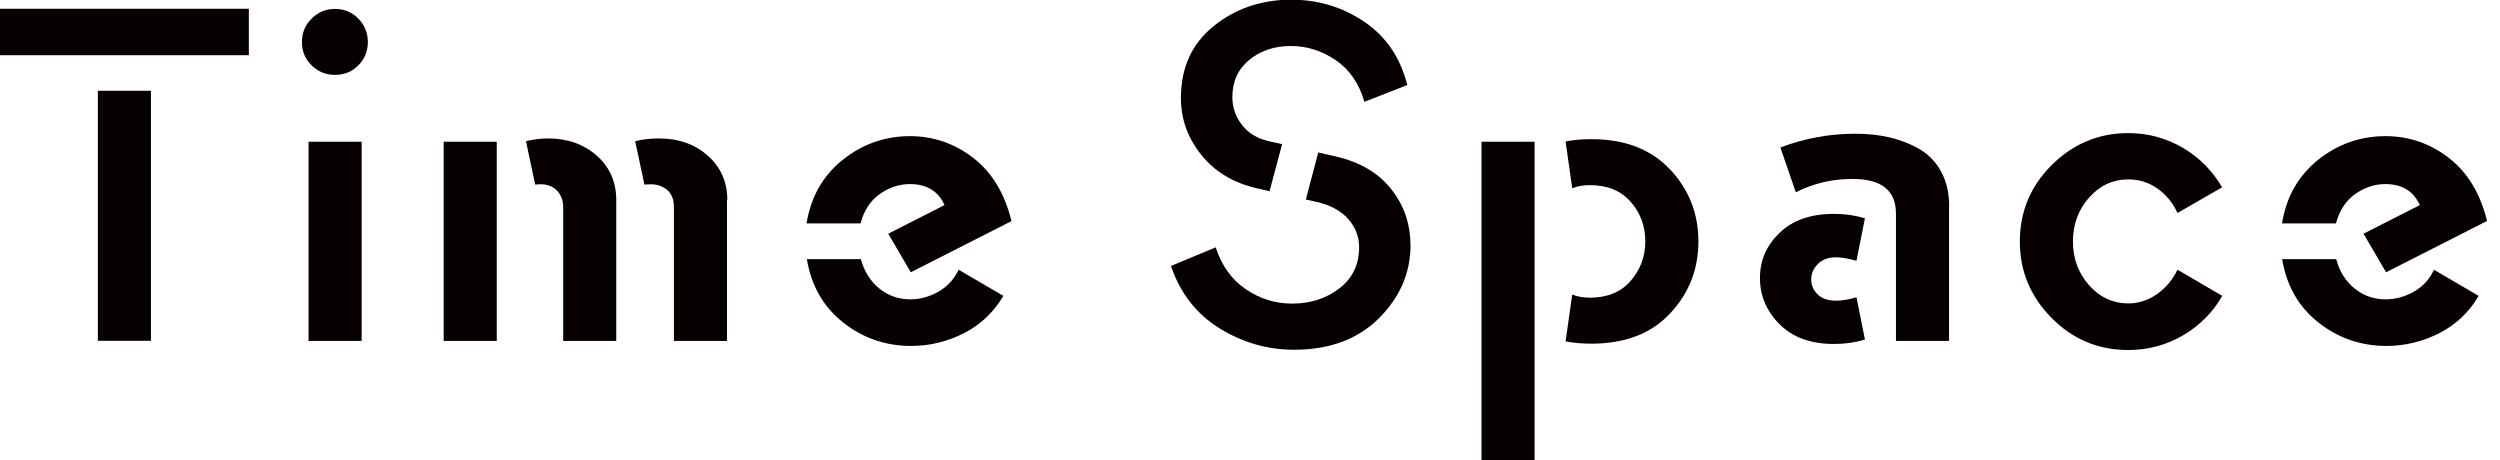 <svg width="125" height="23" viewBox="0 0 125 23" fill="none" xmlns="http://www.w3.org/2000/svg">
<g clip-path="url(#clip0_7987_7640)">
<path d="M12.442 0.438V2.76H0V0.438H12.442ZM7.548 4.53V17.04H4.893V4.538H7.548V4.53Z" fill="#060001"/>
<path d="M17.917 0.93C18.235 1.256 18.393 1.649 18.393 2.103C18.393 2.556 18.235 2.95 17.917 3.267C17.599 3.585 17.213 3.744 16.752 3.744C16.291 3.744 15.905 3.585 15.58 3.267C15.255 2.95 15.096 2.564 15.096 2.103C15.096 1.641 15.255 1.256 15.58 0.93C15.905 0.605 16.298 0.446 16.752 0.446C17.206 0.446 17.599 0.605 17.917 0.93ZM18.083 7.087V17.048H15.428V7.087H18.083Z" fill="#060001"/>
<path d="M24.838 7.087V17.048H22.184V7.087H24.838ZM30.813 10.007V17.048H28.159V10.339C28.159 10.014 28.053 9.75 27.849 9.53C27.644 9.318 27.372 9.213 27.032 9.213C27.001 9.213 26.956 9.213 26.895 9.22C26.835 9.228 26.79 9.228 26.759 9.228L26.298 7.057C26.684 6.966 27.054 6.921 27.402 6.921C28.378 6.921 29.187 7.208 29.838 7.783C30.488 8.358 30.813 9.099 30.813 9.999V10.007ZM36.35 10.007V17.048H33.695V10.339C33.695 9.969 33.581 9.689 33.362 9.5C33.143 9.311 32.863 9.213 32.523 9.213C32.477 9.213 32.424 9.213 32.371 9.22C32.311 9.228 32.258 9.228 32.22 9.228L31.759 7.057C32.145 6.966 32.538 6.921 32.954 6.921C33.929 6.921 34.739 7.208 35.389 7.783C36.04 8.358 36.365 9.099 36.365 9.999L36.35 10.007Z" fill="#060001"/>
<path d="M50.584 11.05L45.539 13.614L44.412 11.685L47.226 10.255C46.916 9.56 46.341 9.204 45.494 9.204C44.949 9.204 44.443 9.378 43.974 9.711C43.505 10.051 43.195 10.535 43.028 11.171H40.328C40.547 9.824 41.16 8.766 42.151 7.979C43.142 7.192 44.269 6.807 45.501 6.807C46.666 6.807 47.718 7.17 48.655 7.888C49.593 8.614 50.228 9.658 50.569 11.034L50.584 11.05ZM47.929 13.485L50.168 14.793C49.691 15.603 49.041 16.223 48.209 16.654C47.377 17.078 46.492 17.297 45.562 17.297C44.291 17.297 43.157 16.911 42.166 16.132C41.175 15.353 40.563 14.294 40.343 12.956H43.043C43.217 13.591 43.535 14.082 43.981 14.438C44.427 14.793 44.942 14.967 45.517 14.967C46.001 14.967 46.469 14.839 46.923 14.582C47.37 14.325 47.71 13.961 47.929 13.485Z" fill="#060001"/>
<path d="M70.527 12.245C70.527 13.63 70.005 14.855 68.954 15.906C67.903 16.957 66.488 17.487 64.703 17.487C63.372 17.487 62.139 17.131 60.982 16.42C59.833 15.71 59.016 14.673 58.547 13.297L60.786 12.367C61.081 13.282 61.58 13.977 62.291 14.461C63.002 14.946 63.773 15.18 64.613 15.18C65.528 15.18 66.314 14.923 66.972 14.416C67.63 13.909 67.956 13.221 67.956 12.367C67.956 11.837 67.774 11.361 67.411 10.952C67.048 10.536 66.511 10.249 65.808 10.09L65.293 9.976L65.913 7.624L66.783 7.821C67.993 8.101 68.924 8.645 69.559 9.455C70.202 10.264 70.52 11.194 70.52 12.245H70.527ZM70.368 4.251L68.22 5.091C67.956 4.175 67.479 3.48 66.791 3.011C66.103 2.542 65.354 2.3 64.545 2.3C63.735 2.3 63.039 2.527 62.472 2.988C61.905 3.449 61.618 4.07 61.618 4.849C61.618 5.363 61.776 5.832 62.094 6.24C62.412 6.656 62.858 6.928 63.433 7.057L64.106 7.208L63.478 9.56L62.858 9.417C61.678 9.152 60.748 8.592 60.067 7.745C59.386 6.898 59.046 5.953 59.046 4.902C59.046 3.381 59.591 2.186 60.687 1.301C61.776 0.424 63.07 -0.015 64.56 -0.015C65.906 -0.015 67.116 0.348 68.205 1.082C69.294 1.816 70.013 2.867 70.361 4.236L70.368 4.251Z" fill="#060001"/>
<path d="M76.729 7.087V23H74.074V7.087H76.729ZM83.506 8.471C84.451 9.484 84.92 10.679 84.92 12.071C84.92 13.462 84.451 14.657 83.506 15.671C82.56 16.684 81.244 17.184 79.565 17.184C79.111 17.184 78.68 17.146 78.279 17.07L78.612 14.726C78.862 14.831 79.157 14.884 79.497 14.884C80.367 14.884 81.048 14.604 81.532 14.045C82.016 13.485 82.265 12.827 82.265 12.071C82.265 11.315 82.023 10.641 81.532 10.089C81.048 9.537 80.367 9.257 79.497 9.257C79.157 9.257 78.862 9.31 78.612 9.416L78.279 7.071C78.68 6.996 79.104 6.958 79.565 6.958C81.244 6.958 82.56 7.465 83.506 8.478V8.471Z" fill="#060001"/>
<path d="M92.823 14.854L93.247 16.979C92.77 17.123 92.256 17.198 91.697 17.198C90.547 17.198 89.639 16.873 88.981 16.215C88.323 15.557 87.998 14.786 87.998 13.901C87.998 13.016 88.323 12.275 88.974 11.647C89.624 11.012 90.532 10.694 91.697 10.694C92.256 10.694 92.77 10.77 93.247 10.913L92.823 13.039C92.392 12.918 92.059 12.865 91.802 12.865C91.417 12.865 91.114 12.978 90.895 13.198C90.675 13.417 90.562 13.674 90.562 13.969C90.562 14.264 90.668 14.514 90.887 14.725C91.099 14.93 91.409 15.035 91.802 15.035C92.112 15.035 92.453 14.975 92.823 14.861V14.854ZM97.452 10.339V17.047H94.797V10.671C94.797 9.522 94.071 8.947 92.627 8.947C91.621 8.947 90.675 9.166 89.791 9.613L89.019 7.374C90.214 6.92 91.462 6.686 92.763 6.686C93.383 6.686 93.966 6.746 94.502 6.875C95.04 7.003 95.539 7.2 96 7.472C96.454 7.744 96.817 8.123 97.074 8.614C97.331 9.098 97.46 9.681 97.46 10.339H97.452Z" fill="#060001"/>
<path d="M111.112 9.363L108.873 10.649C108.639 10.134 108.298 9.726 107.867 9.423C107.436 9.121 106.952 8.97 106.415 8.97C105.651 8.97 104.993 9.272 104.456 9.877C103.919 10.482 103.647 11.216 103.647 12.071C103.647 12.925 103.919 13.659 104.456 14.264C104.993 14.869 105.651 15.171 106.415 15.171C106.929 15.171 107.413 15.013 107.852 14.703C108.298 14.393 108.631 13.984 108.873 13.485L111.112 14.793C110.643 15.618 109.985 16.276 109.153 16.767C108.321 17.252 107.406 17.501 106.415 17.501C104.925 17.501 103.647 16.972 102.588 15.905C101.529 14.839 100.992 13.568 100.992 12.078C100.992 10.588 101.522 9.31 102.588 8.251C103.654 7.192 104.925 6.655 106.415 6.655C107.406 6.655 108.313 6.905 109.153 7.396C109.985 7.888 110.635 8.554 111.112 9.378V9.363Z" fill="#060001"/>
<path d="M124.348 11.05L119.303 13.614L118.176 11.685L120.99 10.255C120.68 9.56 120.105 9.204 119.265 9.204C118.721 9.204 118.214 9.378 117.745 9.711C117.276 10.051 116.966 10.535 116.8 11.171H114.1C114.319 9.824 114.932 8.766 115.922 7.979C116.913 7.192 118.04 6.807 119.28 6.807C120.445 6.807 121.497 7.17 122.434 7.888C123.372 8.614 124.008 9.658 124.348 11.034V11.05ZM121.693 13.485L123.932 14.793C123.463 15.603 122.805 16.223 121.973 16.654C121.141 17.078 120.256 17.297 119.326 17.297C118.055 17.297 116.921 16.911 115.93 16.132C114.939 15.353 114.327 14.294 114.107 12.956H116.807C116.981 13.591 117.299 14.082 117.745 14.438C118.191 14.793 118.706 14.967 119.288 14.967C119.772 14.967 120.241 14.839 120.695 14.582C121.149 14.325 121.481 13.961 121.701 13.485H121.693Z" fill="#060001"/>
</g>
<defs>
<clipPath id="clip0_7987_7640">
<rect width="124.348" height="23" fill="white"/>
</clipPath>
</defs>
</svg>

